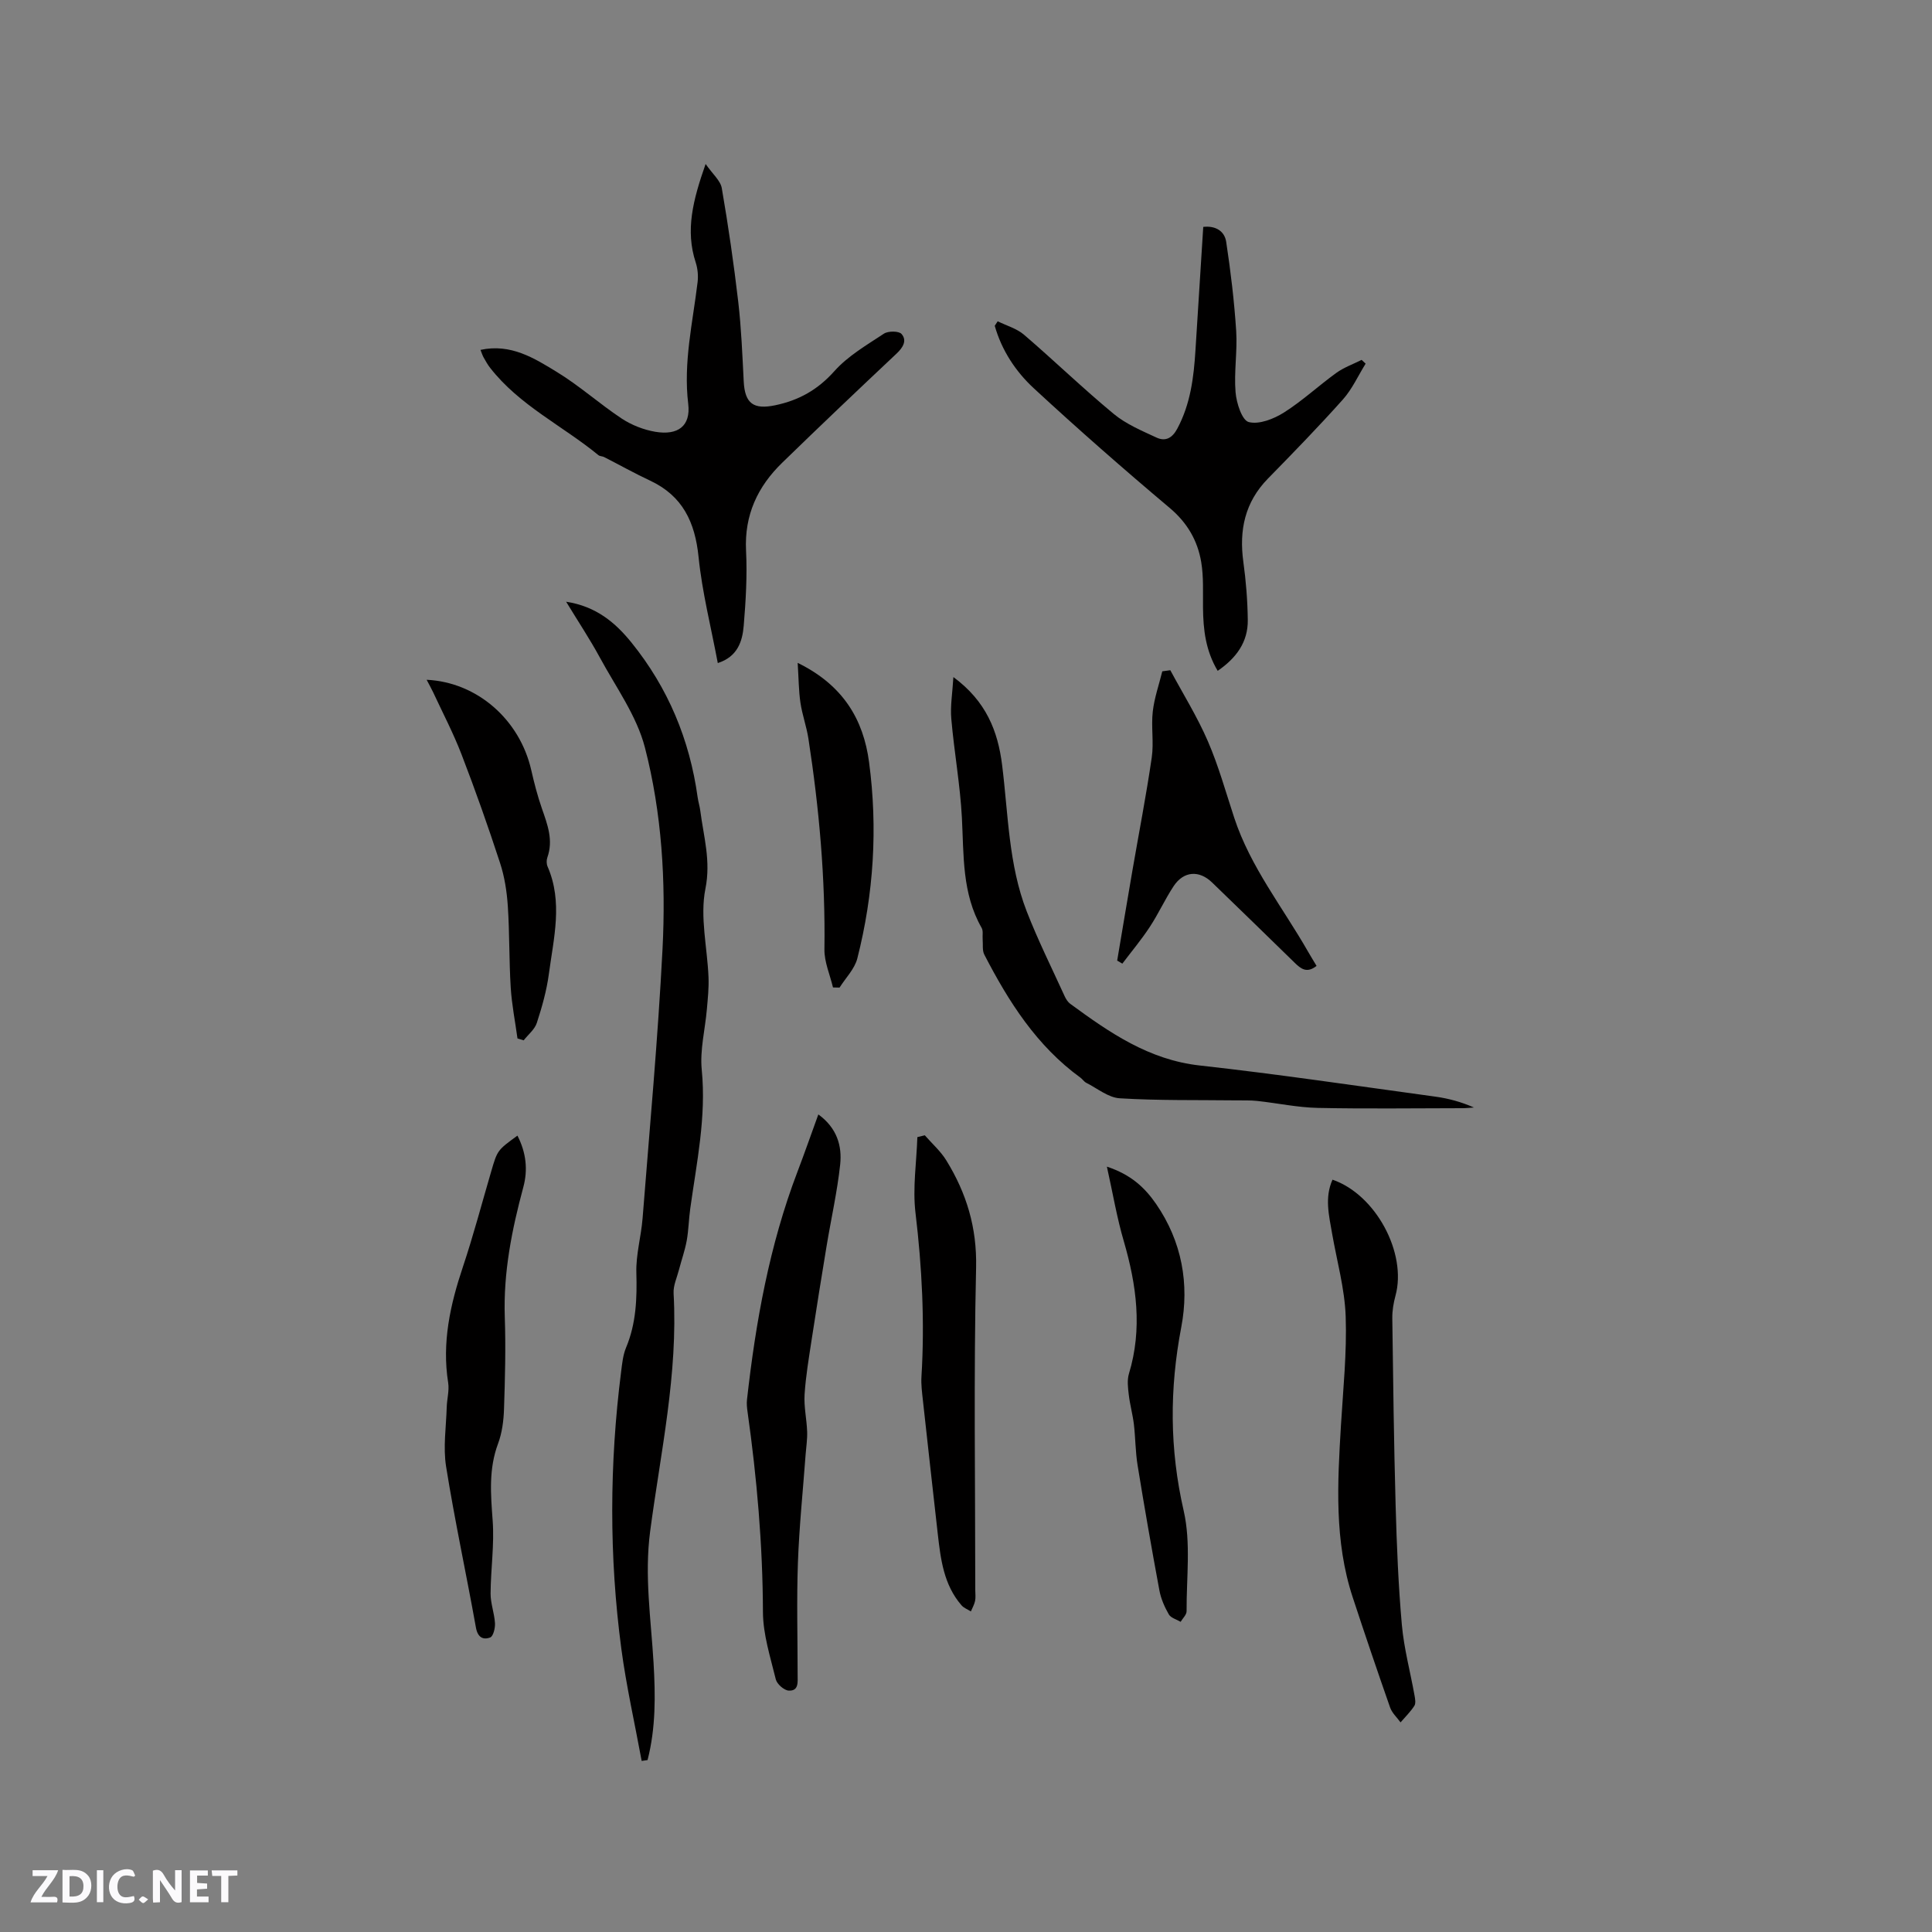 <svg enable-background="new 0 0 400 400" viewBox="0 0 400 400" xmlns="http://www.w3.org/2000/svg"><rect x="0" y="0" width="400" height="400" fill="#808080" stroke="none"/><path d="m37.59 393.81c-.92.31-1.52.05-2-.78-.7-1.2-1.52-2.34-2.47-3.78v4.59c-.55.03-.95.05-1.41.07-.03-.37-.06-.64-.06-.91 0-1.91 0-3.81 0-5.7 1.13-.41 1.77-.03 2.29.91.62 1.11 1.38 2.14 2.31 3.19v-4.2h1.35v6.61z" fill="#fbfafc"/><path d="m12.94 393.88v-6.75c1.9.19 3.93-.54 5.37 1.29.8 1.01.78 2.88.03 3.97-1.37 1.97-3.4 1.51-5.4 1.49m1.45-1.22c2.04.12 2.92-.58 2.89-2.21-.03-1.51-.98-2.19-2.89-2z" fill="#fbfafc"/><path d="m11.81 393.87h-5.49c.68-2.18 2.47-3.48 3.51-5.45h-3.08v-1.21h5.29c-.71 2.13-2.44 3.48-3.47 5.51.86 0 1.63.04 2.39-.01.79-.05 1.14.21.85 1.16" fill="#fbfafc"/><path d="m39.33 393.86v-6.61h3.7v1.07h-2.22v1.52c.68.04 1.34.09 2.07.13v1.07c-.72.05-1.38.09-2.1.14v1.48h2.4v1.19h-3.85z" fill="#fbfafc"/><path d="m27.71 388.56c-1.15-.3-2.46-.61-3.1.64-.37.73-.41 1.93-.06 2.67.63 1.35 1.99.93 3.17.68.35.94-.01 1.32-.93 1.46-1.62.25-3.05-.27-3.76-1.48-.73-1.24-.6-3.03.31-4.17.88-1.11 2.71-1.7 4-1.16.32.13.44.74.65 1.12-.1.08-.19.16-.28.24" fill="#fbfafc"/><path d="m49.15 387.24v1.07c-.59.02-1.17.05-1.87.08v5.44h-1.48v-5.44h-1.85c-.05-.4-.08-.73-.13-1.15z" fill="#fbfafc"/><path d="m20.06 387.21h1.33v6.62h-1.33z" fill="#fbfafc"/><path d="m30.68 393.25c-.49.38-.8.79-1.05.76-.32-.05-.6-.45-.9-.7.26-.24.51-.64.8-.67.29-.04.62.3 1.15.61" fill="#fbfafc"/><g fill="#010000"><path d="m132.85 364.58c-1.42-7.74-3.17-15.43-4.21-23.22-2.54-19.11-2.47-38.26-.04-57.39.21-1.67.38-3.43 1.02-4.96 2.1-5.02 2.28-10.19 2.13-15.55-.1-3.72.99-7.46 1.29-11.22 1.46-18.59 3.18-37.17 4.13-55.78.71-13.99-.14-28.1-3.64-41.67-1.7-6.59-6.02-12.53-9.34-18.66-2.05-3.78-4.44-7.38-6.98-11.55 6.21.96 10.18 4.31 13.54 8.47 7.57 9.37 12.04 20.09 13.69 32.02.13.94.43 1.86.55 2.8.68 5.33 2.22 10.34 1.06 16.13-1.17 5.84.4 12.21.64 18.35.09 2.19-.15 4.41-.34 6.6-.36 4.19-1.47 8.45-1.06 12.56.96 9.77-1.06 19.19-2.38 28.71-.31 2.2-.34 4.45-.73 6.63-.37 2.04-1.08 4.01-1.6 6.02-.42 1.63-1.21 3.29-1.12 4.9.94 16.67-2.69 32.91-4.85 49.25-1.22 9.22.17 18.17.7 27.22.4 6.8.47 13.53-1.24 20.16-.43.07-.83.12-1.22.18z"/><path d="m146.09 33.95c1.45 2.09 3.08 3.44 3.35 5.01 1.35 7.82 2.49 15.68 3.41 23.56.63 5.46.85 10.98 1.13 16.48.24 4.58 2.06 5.83 6.5 4.91 4.93-1.03 8.82-3.21 12.26-7.06 2.81-3.15 6.68-5.4 10.27-7.77.88-.58 3.1-.57 3.65.07 1.18 1.36.29 2.81-1.04 4.06-7.95 7.48-15.87 15-23.69 22.61-5.08 4.94-7.83 10.82-7.47 18.17.26 5.17-.05 10.39-.48 15.55-.27 3.26-1.28 6.43-5.37 7.74-1.4-7.47-3.24-14.67-3.98-21.97-.73-7.2-3.29-12.64-10.03-15.8-3.23-1.51-6.34-3.26-9.52-4.88-.37-.19-.89-.15-1.19-.4-7.42-6.09-16.36-10.3-22.41-18.07-.52-.66-.93-1.41-1.35-2.15-.25-.44-.39-.93-.65-1.57 6.28-1.36 11.14 1.72 15.82 4.58 4.69 2.86 8.83 6.6 13.42 9.64 2.05 1.35 4.55 2.33 6.97 2.74 4.65.78 7.35-1.18 6.8-5.77-1.04-8.62.94-16.85 1.94-25.22.16-1.33.02-2.8-.39-4.07-2.18-6.64-.58-12.9 2.05-20.39z"/><path d="m206.56 66.52c1.84.91 3.95 1.49 5.46 2.79 6.27 5.38 12.22 11.14 18.58 16.4 2.55 2.11 5.78 3.46 8.83 4.88 1.83.85 3.25.16 4.32-1.85 2.74-5.12 3.41-10.64 3.76-16.27.53-8.46 1.07-16.91 1.61-25.49 2.47-.29 4.4.8 4.75 3.09.93 6.12 1.67 12.29 2.07 18.46.27 4.21-.48 8.49-.13 12.68.18 2.23 1.33 5.8 2.72 6.17 2.14.56 5.18-.64 7.28-1.96 3.83-2.42 7.19-5.57 10.88-8.23 1.57-1.13 3.47-1.8 5.22-2.68.28.26.56.52.83.78-1.55 2.49-2.79 5.27-4.71 7.42-5.01 5.61-10.26 11.01-15.52 16.38-4.77 4.88-5.99 10.66-5.09 17.23.55 3.98.87 8.02.92 12.03.06 4.59-2.38 7.89-6.23 10.54-2.51-4.2-2.99-8.55-3.04-13.02-.04-3.17.15-6.39-.37-9.49-.75-4.46-2.88-8.15-6.53-11.22-9.55-8.04-18.95-16.28-28.12-24.76-3.78-3.49-6.66-7.87-8.1-12.95.21-.3.41-.61.61-.93z"/><path d="m197.39 140.18c6.78 5 9.21 11.17 10.09 18.23 1.27 10.17 1.32 20.58 5.09 30.28 2.33 5.99 5.21 11.77 7.88 17.62.26.56.64 1.15 1.12 1.51 8.13 5.96 16.27 11.61 26.84 12.78 16.3 1.81 32.53 4.23 48.78 6.45 2.7.37 5.35 1.09 7.98 2.25-.82.05-1.65.14-2.47.14-9.96.01-19.92.15-29.88-.06-4.18-.09-8.34-.99-12.51-1.44-1.45-.16-2.92-.1-4.39-.12-8.03-.1-16.07.06-24.08-.43-2.38-.14-4.66-2.06-6.95-3.21-.45-.23-.76-.74-1.18-1.05-9.08-6.59-14.89-15.75-19.92-25.49-.45-.87-.25-2.09-.34-3.15-.07-.8.15-1.75-.21-2.38-4.09-7.14-3.68-15.01-4.09-22.83-.36-6.82-1.6-13.6-2.19-20.42-.24-2.63.23-5.32.43-8.68z"/><path d="m275.88 244.24c8.95 3.07 15.45 15.2 13.04 24.02-.41 1.51-.68 3.11-.66 4.67.17 12.92.33 25.85.69 38.77.23 8.25.56 16.51 1.29 24.72.44 4.9 1.75 9.72 2.62 14.59.13.71.3 1.65-.04 2.17-.8 1.24-1.88 2.29-2.85 3.42-.74-1.02-1.76-1.94-2.16-3.07-2.66-7.59-5.24-15.2-7.75-22.84-3.83-11.65-3.15-23.61-2.43-35.59.45-7.51 1.24-15.04.98-22.53-.2-5.75-1.81-11.44-2.81-17.16-.64-3.73-1.59-7.45.08-11.17z"/><path d="m169.43 230.73c3.85 2.79 4.93 6.5 4.52 10.37-.61 5.65-1.88 11.24-2.81 16.86-1.07 6.47-2.11 12.94-3.1 19.42-.57 3.77-1.22 7.55-1.46 11.34-.16 2.53.44 5.11.53 7.67.06 1.56-.19 3.12-.31 4.68-.55 7.48-1.33 14.96-1.6 22.45-.28 7.73-.06 15.48-.06 23.22 0 1.47.28 3.39-1.84 3.28-.96-.05-2.44-1.35-2.68-2.33-1.12-4.6-2.64-9.28-2.66-13.93-.05-13.92-1.25-27.72-3.19-41.47-.12-.83-.21-1.7-.11-2.53 1.8-16.09 4.65-31.96 10.45-47.17 1.47-3.85 2.82-7.75 4.32-11.86z"/><path d="m107.13 235.12c1.83 3.56 2.18 7.1 1.22 10.66-2.38 8.82-4.15 17.68-3.84 26.9.22 6.34.05 12.71-.16 19.06-.08 2.4-.4 4.91-1.23 7.14-1.97 5.26-1.52 10.5-1.12 15.93.37 5-.4 10.07-.43 15.11-.01 2.05.79 4.09.91 6.15.06 1.01-.36 2.71-.99 2.95-1.5.56-2.6-.03-2.96-2.08-1.99-11.11-4.39-22.15-6.17-33.3-.64-4 .01-8.2.13-12.31.05-1.68.55-3.42.3-5.04-1.32-8.31.42-16.15 3.04-23.97 2.18-6.52 3.93-13.18 5.87-19.79 1.28-4.39 1.28-4.39 5.43-7.41z"/><path d="m191.47 235.05c1.5 1.73 3.28 3.28 4.46 5.21 4.17 6.77 6.35 13.89 6.16 22.18-.51 22.25-.17 44.53-.17 66.79 0 .74.11 1.51-.04 2.22-.16.76-.57 1.46-.87 2.18-.66-.42-1.46-.71-1.95-1.28-3.68-4.25-4.31-9.54-4.91-14.82-1.03-9.16-2.06-18.32-3.06-27.48-.18-1.68-.42-3.39-.31-5.07.69-11.35.11-22.61-1.24-33.9-.61-5.13.22-10.43.39-15.65.52-.12 1.03-.25 1.54-.38z"/><path d="m242.3 138.76c2.62 4.88 5.58 9.62 7.77 14.69 2.22 5.12 3.72 10.56 5.47 15.88 3.36 10.2 10.05 18.54 15.28 27.7.56.98 1.16 1.94 1.76 2.95-2.03 1.61-3.27.58-4.55-.67-5.68-5.55-11.37-11.08-17.08-16.6-2.68-2.59-5.87-2.38-7.95.74-1.8 2.72-3.15 5.73-4.95 8.46-1.73 2.64-3.78 5.08-5.68 7.6-.36-.21-.72-.42-1.07-.63 1.05-6.21 2.08-12.41 3.15-18.62 1.35-7.82 2.87-15.61 4.01-23.45.45-3.11-.15-6.37.21-9.5.32-2.81 1.29-5.55 1.97-8.32.56-.08 1.11-.16 1.66-.23z"/><path d="m229.17 241.54c5 1.66 7.83 4.32 10.19 7.73 5.36 7.79 6.91 16.6 5.21 25.5-2.45 12.82-2.43 25.24.5 38.02 1.52 6.64.56 13.85.6 20.8 0 .73-.8 1.46-1.23 2.19-.84-.5-2.02-.8-2.45-1.54-.88-1.53-1.63-3.24-1.95-4.97-1.6-8.61-3.11-17.24-4.51-25.88-.46-2.8-.44-5.67-.77-8.5-.25-2.06-.82-4.08-1.06-6.13-.17-1.43-.37-3 .03-4.33 2.83-9.31 1.58-18.38-1.07-27.49-1.42-4.83-2.25-9.83-3.49-15.4z"/><path d="m88.33 140.74c10.47.5 19.28 8.26 21.66 18.7.61 2.68 1.3 5.35 2.2 7.94 1.16 3.33 2.41 6.57 1.13 10.16-.2.56-.18 1.34.05 1.87 3.21 7.37 1.25 14.83.27 22.22-.46 3.44-1.42 6.85-2.5 10.16-.44 1.35-1.79 2.41-2.72 3.6-.43-.13-.85-.26-1.28-.39-.48-3.51-1.18-7-1.4-10.53-.35-5.61-.23-11.24-.6-16.84-.2-3.01-.67-6.1-1.61-8.96-2.46-7.54-5.11-15.04-7.96-22.44-1.7-4.42-3.91-8.64-5.91-12.94-.39-.82-.84-1.61-1.33-2.55z"/><path d="m165.15 137.24c9.44 4.62 13.61 11.75 14.78 20.55 1.82 13.66.97 27.27-2.43 40.64-.56 2.19-2.42 4.04-3.68 6.04-.45-.01-.91-.02-1.36-.03-.62-2.63-1.81-5.27-1.77-7.89.21-14.66-1.09-29.19-3.32-43.65-.39-2.5-1.28-4.92-1.65-7.42-.36-2.44-.36-4.93-.57-8.24z"/></g></svg>